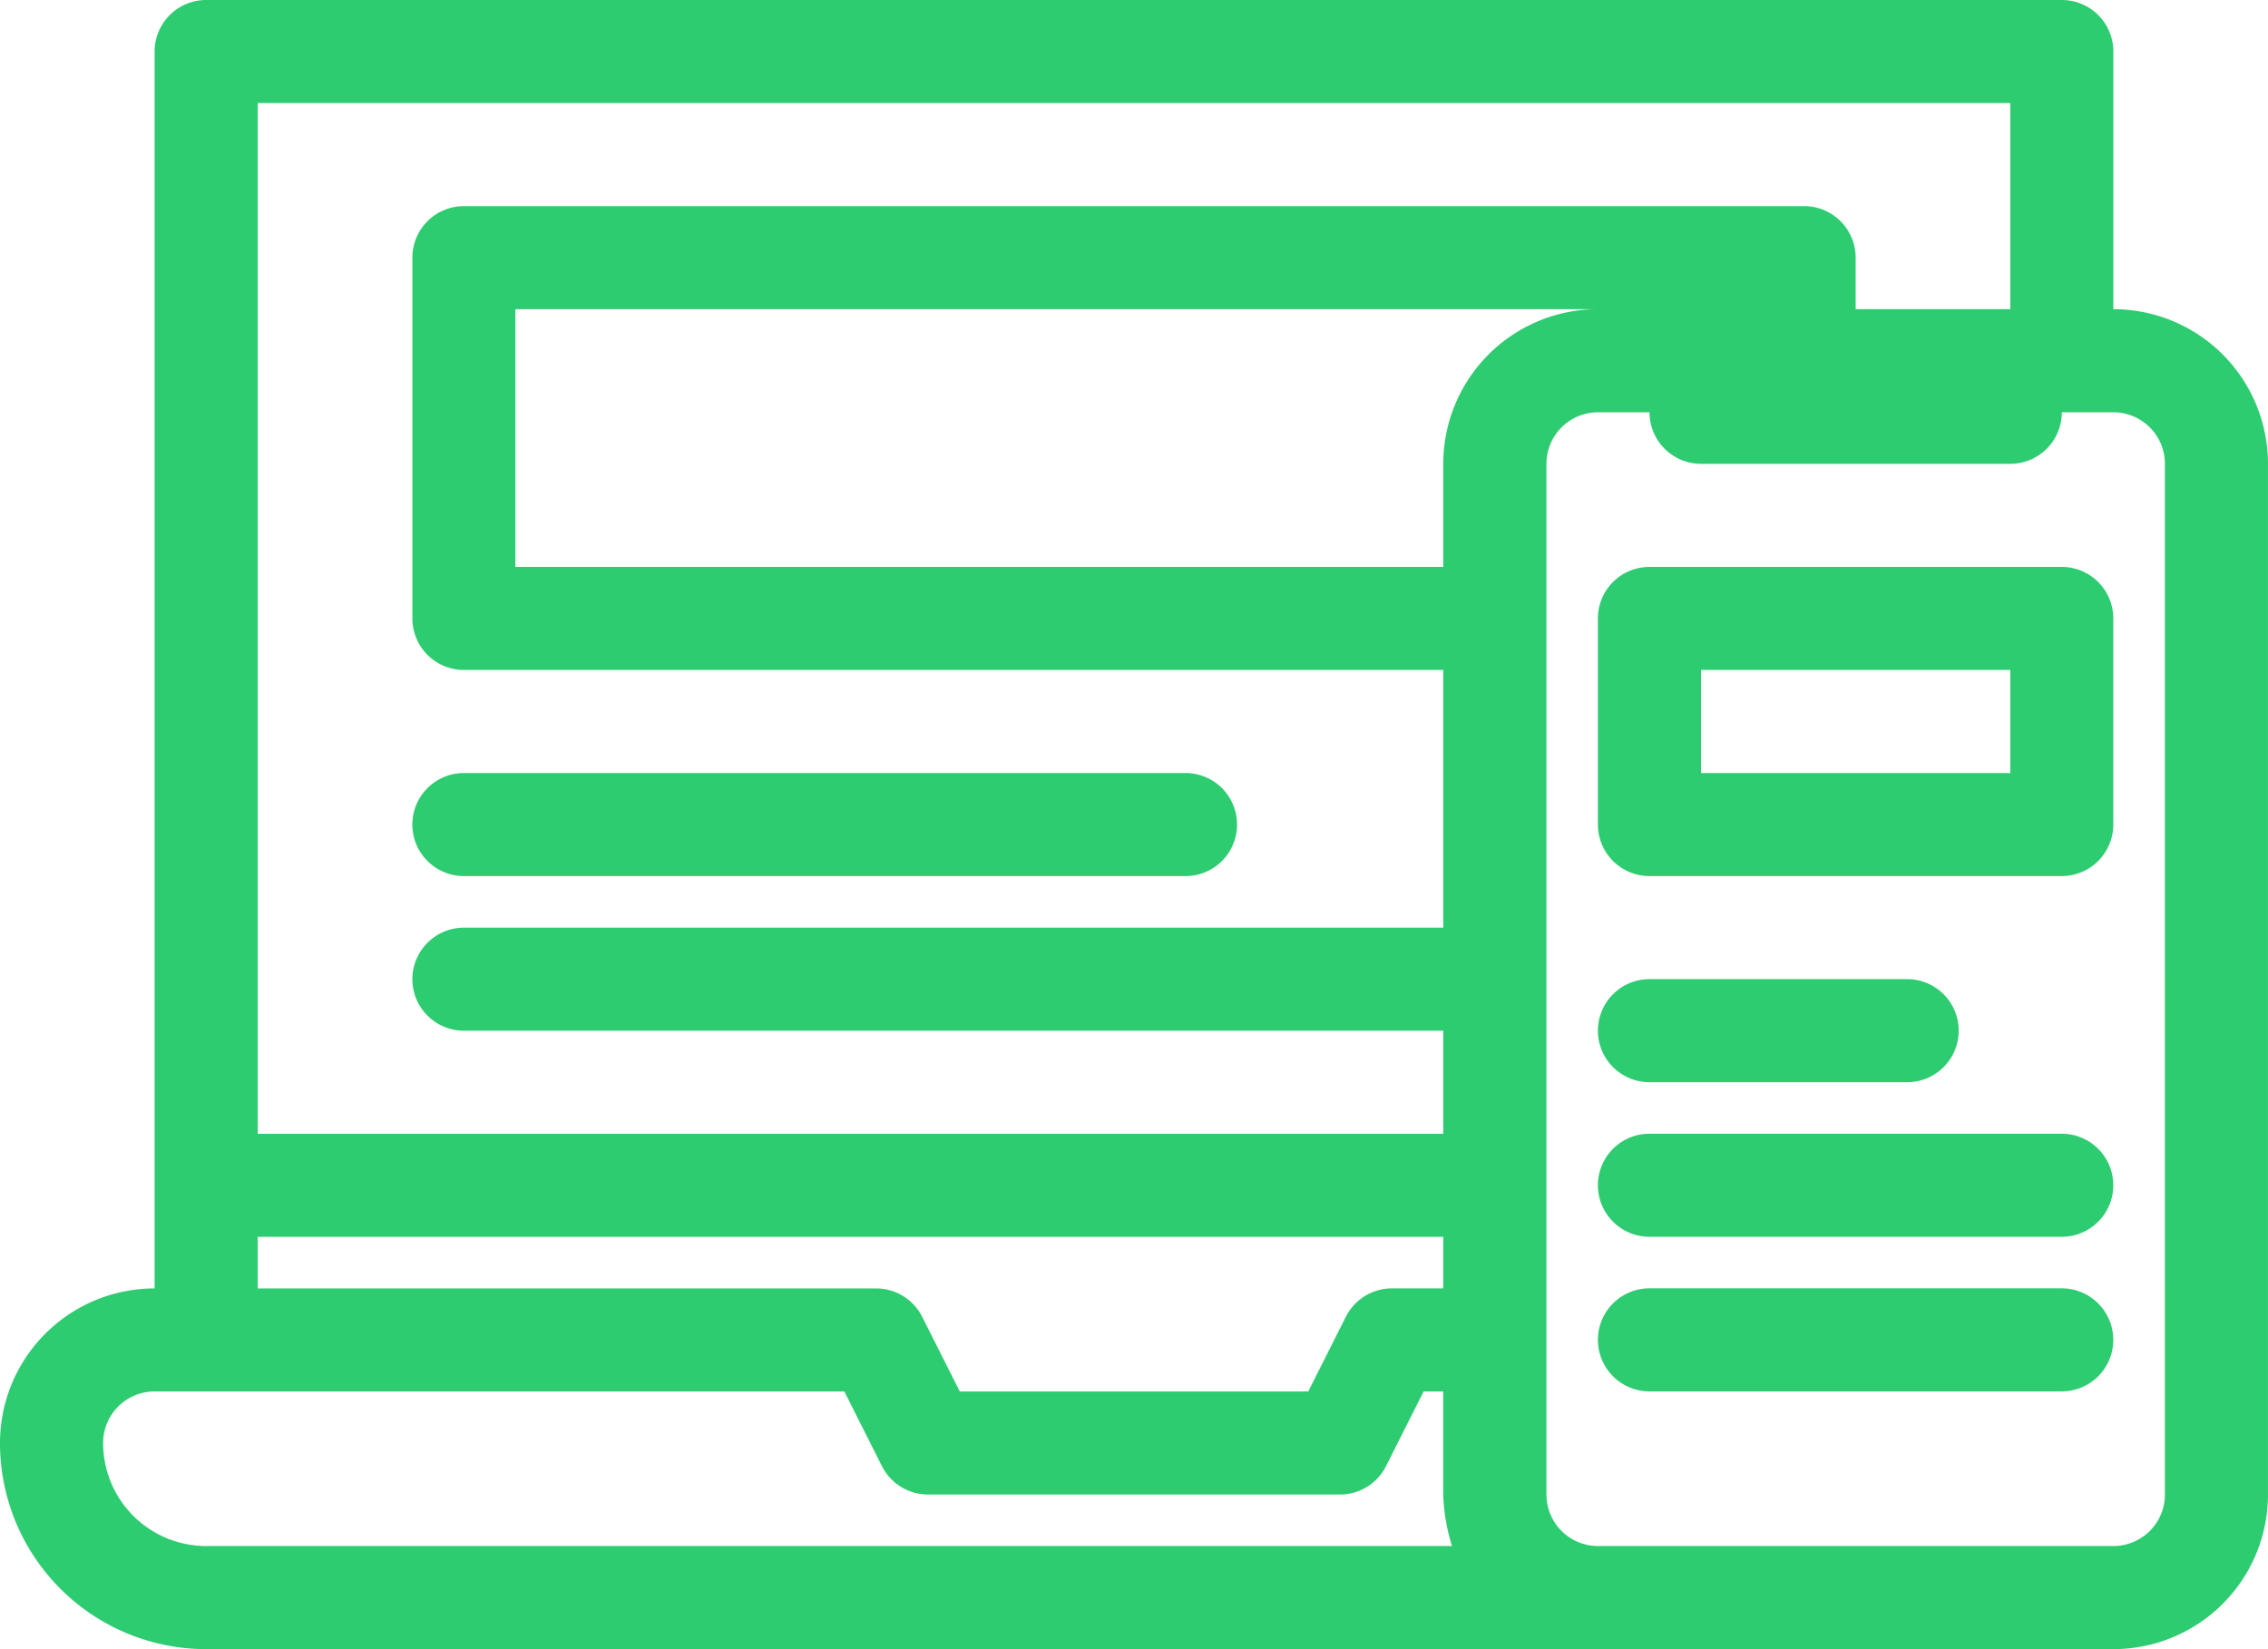 <svg xmlns="http://www.w3.org/2000/svg" width="134.219" height="97.614" viewBox="0 0 134.219 97.614">
  <g id="Layer_13" data-name="Layer 13" transform="translate(-2 -8)">
    <path id="Path_66" data-name="Path 66" d="M127.067,26.3V11.05A3.05,3.05,0,0,0,124.017,8H14.2a3.05,3.05,0,0,0-3.05,3.05v73.21A9.151,9.151,0,0,0,2,93.412a12.2,12.2,0,0,0,12.2,12.2H127.067a9.151,9.151,0,0,0,9.151-9.151V35.454A9.151,9.151,0,0,0,127.067,26.3ZM87.412,35.454v6.1H32.5V26.3H96.563A9.151,9.151,0,0,0,87.412,35.454ZM17.252,14.1H120.967V26.3h-9.151v-3.05a3.05,3.05,0,0,0-3.05-3.05H29.454a3.05,3.05,0,0,0-3.05,3.05V44.605a3.05,3.05,0,0,0,3.05,3.05H87.412V62.908H29.454a3.05,3.05,0,1,0,0,6.1H87.412v6.1H17.252Zm0,67.109h70.16v3.05h-3.05a3.05,3.05,0,0,0-2.715,1.678L79.42,90.362H58.8l-2.227-4.423a3.05,3.05,0,0,0-2.715-1.678H17.252Zm-3.05,18.3a6.1,6.1,0,0,1-6.1-6.1,3.05,3.05,0,0,1,3.05-3.05H51.966l2.227,4.423a3.05,3.05,0,0,0,2.715,1.678h24.4a3.05,3.05,0,0,0,2.715-1.678l2.227-4.423h1.159v6.1a11.408,11.408,0,0,0,.519,3.05Zm115.916-3.05a3.05,3.05,0,0,1-3.05,3.05h-30.5a3.05,3.05,0,0,1-3.05-3.05V35.454a3.05,3.05,0,0,1,3.05-3.05h3.05a3.05,3.05,0,0,0,3.05,3.05h18.3a3.05,3.05,0,0,0,3.05-3.05h3.05a3.05,3.05,0,0,1,3.05,3.05Z" transform="translate(0)" fill="#2ecc71"/>
    <path id="Path_67" data-name="Path 67" d="M107.614,19H83.21a3.05,3.05,0,0,0-3.05,3.05v12.2a3.05,3.05,0,0,0,3.05,3.05h24.4a3.05,3.05,0,0,0,3.05-3.05V22.05A3.05,3.05,0,0,0,107.614,19Zm-3.05,12.2h-18.3V25.1h18.3ZM83.21,49.5H98.462a3.05,3.05,0,0,0,0-6.1H83.21a3.05,3.05,0,0,0,0,6.1Zm24.4,3.05H83.21a3.05,3.05,0,0,0,0,6.1h24.4a3.05,3.05,0,0,0,0-6.1Zm0,9.151H83.21a3.05,3.05,0,0,0,0,6.1h24.4a3.05,3.05,0,0,0,0-6.1ZM13.05,37.3H55.756a3.05,3.05,0,0,0,0-6.1H13.05a3.05,3.05,0,0,0,0,6.1Z" transform="translate(16.403 22.555)" fill="#2ecc71"/>
  </g>
</svg>
